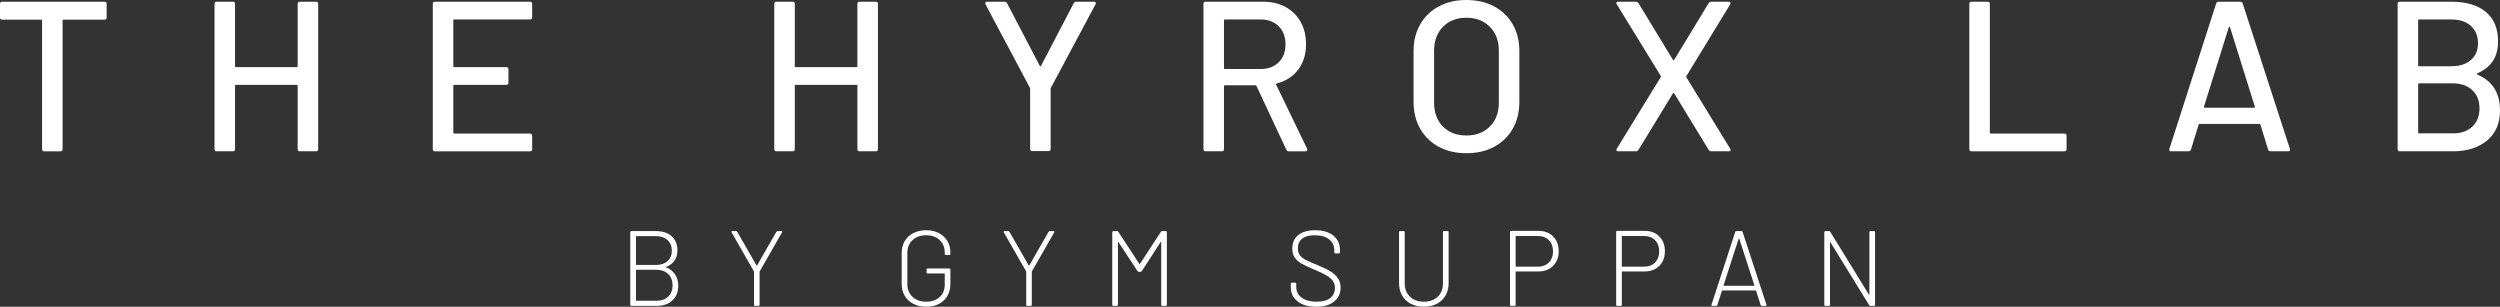 <?xml version="1.0" encoding="UTF-8"?>
<svg xmlns="http://www.w3.org/2000/svg" id="Layer_2" viewBox="0 0 701.929 86.123">
  <rect x="0" y="0" width="701.929" height="86.123" fill="#333333" stroke="none"/>
  <defs>
    <style>.cls-1{fill:#fff;}</style>
  </defs>
  <g id="Laag_1">
    <path class="cls-1" d="M29.94,1.08v3.84c0,.4-.201.6-.6.6h-11.521c-.161,0-.24.081-.24.24v36.121c0,.4-.2.6-.601.6h-4.559c-.4,0-.601-.199-.601-.6V5.76c0-.159-.081-.24-.24-.24H.601c-.4,0-.601-.2-.601-.6V1.08C0,.681.2.48.601.48h28.74c.398,0,.6.201.6.6Z"></path>
    <path class="cls-1" d="M84.173.48h4.561c.399,0,.6.201.6.6v40.8c0,.4-.2.6-.6.6h-4.561c-.4,0-.6-.199-.6-.6v-17.82c0-.16-.08-.24-.24-.24h-17.1c-.16,0-.24.081-.24.24v17.82c0,.4-.2.6-.6.6h-4.561c-.4,0-.6-.199-.6-.6V1.08c0-.399.199-.6.6-.6h4.561c.399,0,.6.201.6.6v17.52c0,.16.08.24.24.24h17.1c.16,0,.24-.08.24-.24V1.08c0-.399.199-.6.6-.6Z"></path>
    <path class="cls-1" d="M148.817,5.46h-21.301c-.16,0-.239.081-.239.24v12.9c0,.16.079.24.239.24h14.641c.399,0,.6.201.6.6v3.78c0,.4-.2.6-.6.6h-14.641c-.16,0-.239.081-.239.24v13.2c0,.161.079.24.239.24h21.301c.398,0,.6.201.6.6v3.78c0,.4-.201.6-.6.6h-26.7c-.4,0-.601-.199-.601-.6V1.08c0-.399.2-.6.601-.6h26.7c.398,0,.6.201.6.6v3.78c0,.4-.201.6-.6.6Z"></path>
    <path class="cls-1" d="M241.336.48h4.56c.4,0,.601.201.601.6v40.8c0,.4-.2.6-.601.6h-4.56c-.4,0-.601-.199-.601-.6v-17.82c0-.16-.08-.24-.239-.24h-17.101c-.16,0-.239.081-.239.24v17.82c0,.4-.2.6-.601.6h-4.56c-.4,0-.601-.199-.601-.6V1.08c0-.399.2-.6.601-.6h4.56c.4,0,.601.201.601.6v17.52c0,.16.079.24.239.24h17.101c.159,0,.239-.08.239-.24V1.08c0-.399.2-.6.601-.6Z"></path>
    <path class="cls-1" d="M289.233,41.82v-16.86c0-.159-.021-.26-.06-.3l-12.479-23.46c-.041-.08-.06-.18-.06-.3,0-.279.159-.42.48-.42h4.92c.359,0,.6.141.72.42l9.18,17.58c.04.081.1.12.181.12.079,0,.139-.04.18-.12l9.18-17.58c.12-.279.36-.42.721-.42h4.979c.2,0,.35.07.45.21.1.141.09.31-.03.51l-12.54,23.46c-.04.04-.06.141-.06.3v16.86c0,.4-.2.601-.6.601h-4.56c-.4,0-.601-.2-.601-.601Z"></path>
    <path class="cls-1" d="M361.179,42.06l-8.4-17.94c-.039-.12-.119-.18-.24-.18h-8.639c-.16,0-.24.081-.24.24v17.7c0,.4-.201.6-.6.6h-4.561c-.4,0-.6-.199-.6-.6V1.08c0-.399.199-.6.6-.6h16.141c2.398,0,4.508.5,6.33,1.5,1.818,1,3.228,2.4,4.229,4.2,1,1.8,1.5,3.88,1.5,6.24,0,2.8-.731,5.17-2.189,7.11-1.461,1.941-3.49,3.251-6.09,3.93-.16.081-.201.18-.119.3l8.699,18c.039.08.06.18.06.3,0,.28-.16.42-.48.42h-4.74c-.32,0-.539-.14-.66-.42ZM343.659,5.7v13.44c0,.16.08.24.24.24h10.02c2.119,0,3.82-.63,5.1-1.89,1.279-1.26,1.92-2.93,1.92-5.01,0-2.12-.641-3.819-1.92-5.1-1.279-1.28-2.981-1.92-5.1-1.92h-10.02c-.16,0-.24.081-.24.24Z"></path>
    <path class="cls-1" d="M403.972,41.22c-2.242-1.2-3.982-2.89-5.221-5.07-1.24-2.18-1.859-4.689-1.859-7.53v-14.28c0-2.839.619-5.34,1.859-7.5,1.238-2.16,2.978-3.84,5.221-5.04,2.238-1.2,4.818-1.8,7.738-1.8,2.961,0,5.561.6,7.801,1.8,2.24,1.2,3.981,2.88,5.221,5.04,1.238,2.16,1.859,4.661,1.859,7.5v14.28c0,2.84-.621,5.35-1.859,7.53-1.24,2.181-2.981,3.87-5.221,5.07s-4.84,1.8-7.801,1.8c-2.92,0-5.5-.6-7.738-1.8ZM418.312,35.52c1.68-1.68,2.519-3.9,2.519-6.66v-14.58c0-2.799-.84-5.049-2.519-6.75-1.682-1.7-3.881-2.55-6.602-2.55s-4.91.85-6.568,2.55c-1.66,1.701-2.49,3.951-2.49,6.75v14.58c0,2.76.83,4.98,2.49,6.66,1.658,1.68,3.848,2.52,6.568,2.52s4.92-.84,6.602-2.52Z"></path>
    <path class="cls-1" d="M453.872,42.27c-.08-.14-.06-.31.06-.51l12.359-20.1c.08-.12.08-.24,0-.36l-12.359-20.1c-.082-.16-.121-.28-.121-.36,0-.24.18-.36.541-.36h4.979c.281,0,.519.141.721.42l9.66,15.9c.039.041.1.06.18.06s.141-.019.18-.06l9.66-15.9c.201-.279.44-.42.721-.42h4.92c.24,0,.398.07.48.21.08.141.059.31-.06.51l-12.301,20.16c-.039.12-.039.24,0,.36l12.301,20.04c.08.16.119.28.119.359,0,.24-.18.36-.539.36h-4.92c-.281,0-.519-.14-.721-.42l-9.66-15.84c-.039-.08-.1-.12-.18-.12s-.141.04-.18.12l-9.66,15.84c-.201.28-.44.42-.721.42h-4.979c-.24,0-.4-.069-.48-.21Z"></path>
    <path class="cls-1" d="M552.931,41.88V1.08c0-.399.201-.6.6-.6h4.561c.4,0,.6.201.6.6v36.18c0,.161.08.24.24.24h20.701c.398,0,.6.201.6.6v3.78c0,.4-.201.6-.6.6h-26.102c-.398,0-.6-.199-.6-.6Z"></path>
    <path class="cls-1" d="M636.817,41.999l-2.16-7.019c-.041-.12-.121-.18-.24-.18h-16.859c-.121,0-.201.06-.24.18l-2.16,7.019c-.121.321-.361.48-.721.48h-4.859c-.441,0-.6-.22-.48-.66l13.141-40.86c.119-.32.359-.48.719-.48h6c.361,0,.602.16.721.48l13.26,40.86.06.24c0,.28-.18.42-.541.42h-4.92c-.359,0-.6-.159-.719-.48ZM618.847,30.15c.06.06.129.09.211.09h13.799c.08,0,.15-.03.211-.09.059-.06.068-.129.029-.21l-6.961-22.26c-.039-.08-.1-.12-.18-.12s-.141.04-.18.12l-6.959,22.26c-.041.081-.031.15.029.21Z"></path>
    <path class="cls-1" d="M695.567,20.94c4.24,1.8,6.361,5.14,6.361,10.02,0,3.681-1.221,6.521-3.66,8.52-2.441,2.001-5.621,3-9.541,3h-14.94c-.4,0-.6-.199-.6-.6V1.08c0-.399.199-.6.6-.6h14.461c4.158,0,7.389.951,9.69,2.85,2.299,1.9,3.449,4.67,3.449,8.31,0,4.32-1.94,7.3-5.82,8.94-.199.12-.199.24,0,.36ZM678.948,5.7v12.66c0,.161.08.24.24.24h9.06c2.318,0,4.148-.58,5.488-1.74,1.34-1.16,2.012-2.739,2.012-4.74,0-2.04-.672-3.66-2.012-4.86-1.34-1.2-3.17-1.8-5.488-1.8h-9.06c-.16,0-.24.081-.24.24ZM694.157,35.55c1.34-1.26,2.012-2.97,2.012-5.13s-.682-3.87-2.041-5.13c-1.359-1.26-3.221-1.89-5.58-1.89h-9.359c-.16,0-.24.081-.24.24v13.56c0,.16.08.24.24.24h9.539c2.281,0,4.09-.63,5.43-1.89Z"></path>
    <path class="cls-1" d="M186.985,74.992c0,.021.019.041.06.06,1.08.46,1.914,1.13,2.505,2.01.59.881.885,1.931.885,3.15,0,1.76-.555,3.144-1.665,4.154-1.109,1.011-2.575,1.516-4.394,1.516h-7.11c-.2,0-.3-.1-.3-.3v-20.4c0-.2.1-.3.3-.3h6.899c1.861,0,3.33.479,4.41,1.44s1.621,2.291,1.621,3.99c0,1.12-.271,2.07-.81,2.85-.54.78-1.32,1.371-2.34,1.77-.041.021-.06.04-.06.06ZM178.556,66.412v7.86c0,.08.04.12.12.12h5.489c1.36,0,2.445-.364,3.256-1.095s1.215-1.695,1.215-2.896c0-1.239-.404-2.234-1.215-2.984s-1.895-1.125-3.256-1.125h-5.489c-.08,0-.12.04-.12.119ZM187.631,83.257c.81-.79,1.215-1.835,1.215-3.135,0-1.34-.42-2.405-1.26-3.195-.841-.79-1.96-1.185-3.36-1.185h-5.55c-.08,0-.12.041-.12.12v8.46c0,.08.04.121.12.121h5.7c1.359,0,2.445-.396,3.255-1.185Z"></path>
    <path class="cls-1" d="M211.708,85.582v-9.24c0-.08-.01-.13-.029-.15l-6.269-10.95c-.041-.079-.06-.14-.06-.18,0-.12.09-.18.27-.18h1.02c.14,0,.26.07.36.21l5.4,9.42c.019.021.049.03.09.03.039,0,.069-.01.09-.03l5.399-9.42c.101-.14.22-.21.36-.21h1.02c.12,0,.2.035.24.104.04.07.03.155-.029.255l-6.271,10.95c-.021.021-.03.07-.03.15v9.24c0,.2-.1.3-.3.3h-.96c-.2,0-.301-.1-.301-.3Z"></path>
    <path class="cls-1" d="M256.438,85.312c-1.041-.539-1.846-1.295-2.415-2.265-.57-.97-.855-2.085-.855-3.346v-8.64c0-1.279.284-2.404.855-3.375.569-.97,1.374-1.72,2.415-2.25,1.039-.529,2.24-.795,3.6-.795,1.34,0,2.525.266,3.555.795,1.03.53,1.83,1.266,2.4,2.205.57.94.856,2.021.856,3.24v.42c0,.2-.101.3-.301.3h-.99c-.199,0-.299-.1-.299-.3v-.391c0-1.44-.48-2.609-1.44-3.51-.96-.899-2.22-1.35-3.78-1.35-1.58,0-2.856.455-3.824,1.365-.971.91-1.455,2.104-1.455,3.585v8.76c0,1.48.484,2.675,1.455,3.585.969.91,2.254,1.365,3.854,1.365,1.56,0,2.815-.435,3.765-1.306.95-.87,1.426-2.024,1.426-3.465v-3.03c0-.079-.041-.119-.121-.119h-4.68c-.199,0-.3-.101-.3-.301v-.81c0-.2.101-.3.3-.3h6.09c.2,0,.301.1.301.3v3.9c0,2.019-.621,3.614-1.86,4.784-1.24,1.171-2.89,1.756-4.95,1.756-1.359,0-2.561-.271-3.6-.81Z"></path>
    <path class="cls-1" d="M288.136,85.582v-9.24c0-.08-.01-.13-.029-.15l-6.271-10.95c-.04-.079-.06-.14-.06-.18,0-.12.09-.18.27-.18h1.02c.141,0,.26.07.36.21l5.4,9.42c.019.021.05.03.09.03s.069-.01.09-.03l5.399-9.42c.101-.14.221-.21.361-.21h1.02c.119,0,.199.035.24.104.039.07.029.155-.03.255l-6.271,10.95c-.019.021-.029.07-.029.15v9.24c0,.2-.101.3-.301.3h-.959c-.201,0-.301-.1-.301-.3Z"></path>
    <path class="cls-1" d="M326.302,64.882h1.02c.2,0,.301.1.301.3v20.4c0,.2-.101.3-.301.3h-.989c-.2,0-.3-.1-.3-.3v-17.61c0-.06-.021-.095-.06-.105-.04-.01-.07.016-.09.075l-5.279,8.16c-.102.141-.221.21-.361.21h-.51c-.14,0-.26-.069-.359-.21l-5.34-8.13c-.021-.06-.051-.08-.09-.06-.041.021-.06.06-.06.12v17.551c0,.2-.1.3-.3.3h-.99c-.2,0-.3-.1-.3-.3v-20.4c0-.2.1-.3.3-.3h1.05c.141,0,.26.07.36.21l5.88,9c.019.019.05.03.09.03s.07-.011.09-.03l5.881-9c.1-.14.219-.21.359-.21Z"></path>
    <path class="cls-1" d="M364.341,84.637c-1.279-.99-1.92-2.314-1.92-3.976v-.989c0-.2.101-.3.301-.3h.93c.199,0,.301.1.301.3v.899c0,1.24.51,2.24,1.529,3,1.02.761,2.42,1.141,4.2,1.141,1.659,0,2.93-.346,3.81-1.035.88-.69,1.32-1.645,1.32-2.865,0-.739-.195-1.385-.585-1.935s-.99-1.065-1.8-1.545c-.81-.48-1.955-1.03-3.436-1.65-1.56-.66-2.734-1.21-3.525-1.65-.789-.44-1.424-.994-1.904-1.665-.48-.67-.721-1.534-.721-2.595,0-1.64.565-2.904,1.695-3.795,1.13-.89,2.695-1.335,4.695-1.335,2.18,0,3.89.5,5.13,1.5,1.239,1,1.86,2.34,1.86,4.019v.69c0,.2-.101.3-.301.3h-.989c-.2,0-.3-.1-.3-.3v-.6c0-1.261-.48-2.275-1.44-3.045-.96-.77-2.31-1.155-4.05-1.155-1.52,0-2.69.315-3.51.945-.82.63-1.23,1.535-1.23,2.715,0,.8.19,1.45.57,1.949.379.501.925.935,1.635,1.306.709.37,1.805.855,3.285,1.455,1.48.6,2.674,1.175,3.585,1.725.909.551,1.624,1.195,2.146,1.935.519.739.779,1.63.779,2.67,0,1.62-.6,2.92-1.8,3.899-1.2.981-2.88,1.471-5.04,1.471-2.2,0-3.94-.495-5.221-1.485Z"></path>
    <path class="cls-1" d="M396.126,85.297c-1.051-.55-1.865-1.325-2.445-2.325s-.87-2.149-.87-3.45v-14.34c0-.2.101-.3.3-.3h.99c.199,0,.301.1.301.3v14.4c0,1.54.494,2.779,1.484,3.72s2.285,1.41,3.885,1.41c1.62,0,2.92-.47,3.9-1.41.98-.94,1.47-2.18,1.47-3.72v-14.4c0-.2.101-.3.3-.3h.99c.199,0,.301.1.301.3v14.34c0,1.301-.291,2.45-.871,3.45s-1.395,1.775-2.445,2.325c-1.049.55-2.264.825-3.644.825-1.38,0-2.595-.275-3.644-.825Z"></path>
    <path class="cls-1" d="M436.077,66.397c1.039,1.05,1.56,2.436,1.56,4.155,0,1.7-.524,3.07-1.575,4.109-1.05,1.041-2.435,1.56-4.154,1.56h-6.24c-.08,0-.12.04-.12.12v9.24c0,.2-.101.3-.3.3h-.99c-.2,0-.3-.1-.3-.3v-20.46c0-.2.1-.301.3-.301h7.71c1.7,0,3.069.525,4.11,1.575ZM434.892,73.687c.769-.79,1.155-1.825,1.155-3.104,0-1.3-.386-2.345-1.155-3.136-.769-.789-1.785-1.185-3.045-1.185h-6.18c-.08,0-.12.04-.12.12v8.37c0,.08.04.12.12.12h6.18c1.26,0,2.275-.396,3.045-1.185Z"></path>
    <path class="cls-1" d="M465.892,66.397c1.039,1.05,1.559,2.436,1.559,4.155,0,1.7-.524,3.07-1.574,4.109-1.051,1.041-2.436,1.56-4.155,1.56h-6.239c-.08,0-.121.04-.121.12v9.24c0,.2-.1.3-.299.3h-.99c-.201,0-.301-.1-.301-.3v-20.46c0-.2.1-.301.301-.301h7.709c1.7,0,3.07.525,4.111,1.575ZM464.706,73.687c.769-.79,1.154-1.825,1.154-3.104,0-1.3-.385-2.345-1.154-3.136-.77-.789-1.785-1.185-3.045-1.185h-6.18c-.08,0-.121.04-.121.12v8.37c0,.08.041.12.121.12h6.18c1.26,0,2.274-.396,3.045-1.185Z"></path>
    <path class="cls-1" d="M494.343,85.642l-1.29-3.99c-.021-.06-.06-.09-.12-.09h-9.359c-.06,0-.101.03-.121.09l-1.26,3.99c-.06.16-.18.24-.359.24h-1.051c-.22,0-.299-.109-.239-.33l6.659-20.43c.06-.16.181-.24.361-.24h1.35c.18,0,.3.08.359.24l6.69,20.43.03.12c0,.14-.09.21-.271.21h-1.02c-.18,0-.299-.08-.359-.24ZM483.948,80.197c.029.03.065.045.104.045h8.399c.041,0,.076-.015.105-.045.03-.029.035-.065.016-.104l-4.231-13.05c-.019-.04-.051-.06-.09-.06-.041,0-.07.021-.09.06l-4.231,13.05c-.019.04-.015.075.016.104Z"></path>
    <path class="cls-1" d="M525.173,64.882h.99c.199,0,.299.1.299.3v20.4c0,.2-.1.3-.299.3h-.99c-.14,0-.26-.07-.359-.21l-10.86-17.61c-.021-.06-.05-.085-.09-.075-.04.011-.06.045-.06.105v17.49c0,.2-.101.3-.301.3h-.99c-.199,0-.299-.1-.299-.3v-20.4c0-.2.1-.3.299-.3h1.02c.14,0,.26.07.36.21l10.83,17.609c.019.06.049.086.09.075.039-.01.06-.045.06-.104v-17.49c0-.2.1-.3.299-.3Z"></path>
  </g>
</svg>
